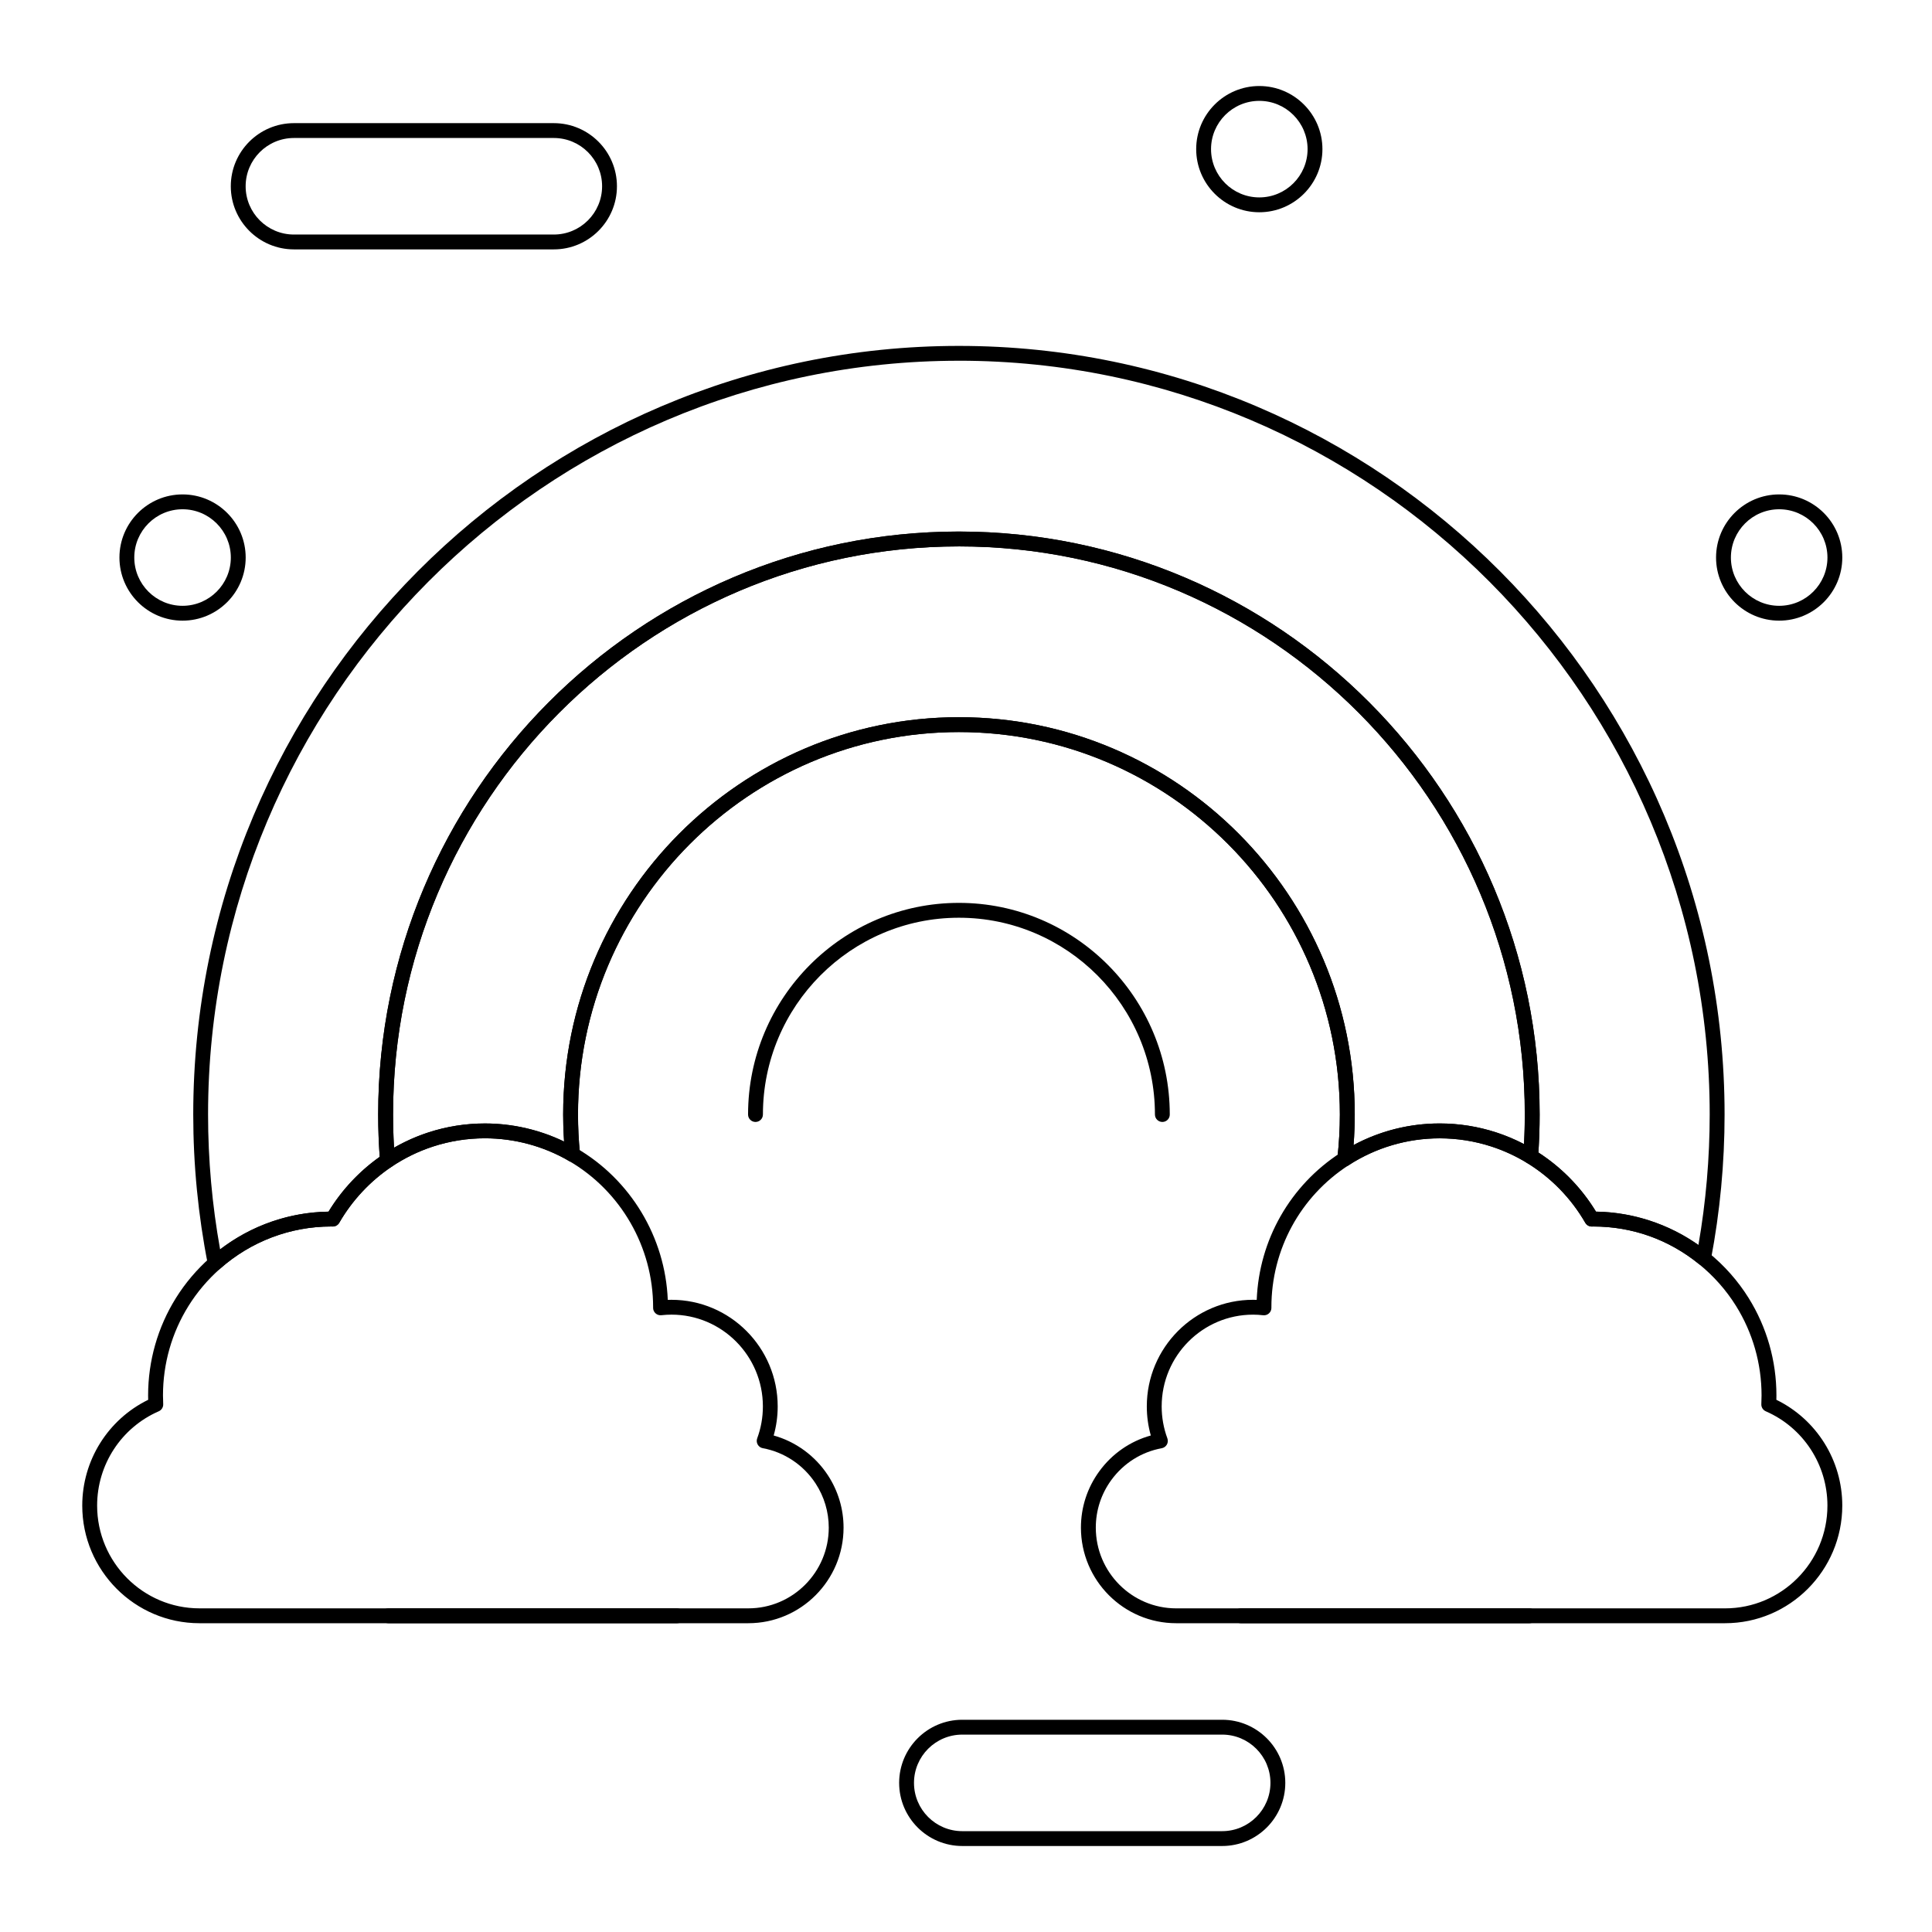 <?xml version="1.0" encoding="UTF-8"?>
<!-- Uploaded to: SVG Repo, www.svgrepo.com, Generator: SVG Repo Mixer Tools -->
<svg fill="#000000" width="800px" height="800px" version="1.1" viewBox="144 144 512 512" xmlns="http://www.w3.org/2000/svg">
 <g>
  <path d="m201.02 480.71c-0.211 0-0.426-0.035-0.629-0.102-0.668-0.227-1.164-0.793-1.301-1.484-2.574-13.051-3.879-26.43-3.879-39.766 0-112.31 91.023-203.69 202.91-203.69 111.89 0 202.91 91.375 202.91 203.69 0 12.875-1.219 25.812-3.629 38.453-0.129 0.68-0.605 1.242-1.258 1.48-0.648 0.238-1.375 0.117-1.914-0.32-8.016-6.504-17.691-9.941-27.98-9.941l-0.406 0.012h-0.016c-0.703 0-1.355-0.375-1.707-0.984-3.746-6.5-9.105-12-15.504-15.906-0.629-0.383-0.992-1.086-0.938-1.82 0.266-3.688 0.398-7.379 0.398-10.973 0-83.016-67.273-150.55-149.96-150.55-82.691 0-149.96 67.539-149.96 150.55 0 3.973 0.16 8.027 0.477 12.051 0.055 0.707-0.273 1.391-0.863 1.789-5.668 3.805-10.465 8.945-13.875 14.859-0.352 0.613-1.016 1.012-1.719 0.984l-0.406-0.012c-10.844 0-21.301 3.973-29.449 11.188-0.352 0.32-0.816 0.492-1.293 0.492zm197.1-241.11c-109.71 0-198.98 89.609-198.98 199.75 0 11.977 1.074 23.988 3.191 35.75 8.25-6.336 18.316-9.859 28.738-10.008 3.461-5.688 8.113-10.672 13.551-14.516-0.27-3.754-0.406-7.523-0.406-11.227 0-85.184 69.039-154.49 153.9-154.49 84.859 0 153.9 69.305 153.9 154.49 0 3.305-0.109 6.688-0.328 10.07 6.188 3.988 11.426 9.371 15.258 15.668 9.715 0.145 19.219 3.254 27.156 8.848 1.984-11.402 2.988-23.023 2.988-34.59 0.004-110.14-89.254-199.75-198.97-199.75z"/>
  <path d="m246.68 453.53c-0.293 0-0.586-0.062-0.855-0.195-0.629-0.305-1.051-0.922-1.105-1.617-0.324-4.125-0.492-8.285-0.492-12.359 0-85.184 69.039-154.49 153.9-154.49s153.9 69.305 153.9 154.49c0 3.688-0.137 7.473-0.41 11.254-0.051 0.684-0.453 1.293-1.062 1.609-0.609 0.312-1.34 0.289-1.926-0.07-2.941-1.793-6.086-3.242-9.348-4.305-4.438-1.445-9.066-2.18-13.758-2.18-8.562 0-16.887 2.457-24.078 7.098-0.637 0.414-1.457 0.422-2.106 0.02-0.645-0.402-1.004-1.137-0.918-1.895 0.434-3.848 0.656-7.731 0.656-11.535 0-55.887-45.289-101.35-100.95-101.35-55.668 0-100.95 45.469-100.95 101.35 0 3.371 0.168 6.769 0.496 10.109 0.039 0.152 0.059 0.309 0.059 0.473 0 1.086-0.883 1.969-1.969 1.969h-0.02c-0.34 0-0.68-0.09-0.988-0.266-6.746-3.91-14.438-5.977-22.242-5.977-4.691 0-9.32 0.734-13.754 2.18-3.875 1.262-7.57 3.062-10.977 5.352-0.332 0.223-0.715 0.336-1.098 0.336zm151.45-164.73c-82.691 0-149.96 67.535-149.96 150.55 0 2.906 0.086 5.856 0.258 8.805 2.894-1.664 5.949-3.027 9.113-4.059 4.832-1.574 9.871-2.371 14.973-2.371 7.269 0 14.445 1.645 20.969 4.785-0.16-2.383-0.238-4.777-0.238-7.16 0-58.055 47.055-105.29 104.89-105.29 57.836 0 104.89 47.23 104.89 105.29 0 2.676-0.105 5.391-0.312 8.102 7.004-3.758 14.82-5.731 22.824-5.731 5.106 0 10.145 0.801 14.977 2.371 2.539 0.828 5.012 1.867 7.383 3.106 0.137-2.644 0.207-5.273 0.207-7.852 0-83.008-67.273-150.55-149.97-150.55z"/>
  <path d="m500.38 453.08c-0.074 0-0.148-0.004-0.223-0.012-1.082-0.121-1.855-1.098-1.734-2.176 0.434-3.848 0.656-7.731 0.656-11.535 0-55.887-45.289-101.35-100.95-101.35-55.668 0-100.95 45.469-100.95 101.35 0 3.461 0.176 6.953 0.523 10.383 0.109 1.082-0.68 2.047-1.758 2.156-1.082 0.105-2.047-0.68-2.156-1.758-0.359-3.562-0.543-7.188-0.543-10.781 0-58.055 47.055-105.29 104.89-105.29 57.836 0 104.89 47.23 104.89 105.29 0 3.953-0.227 7.981-0.68 11.977-0.125 1.004-0.973 1.746-1.961 1.746z"/>
  <path d="m452.04 441.33c-1.086 0-1.969-0.883-1.969-1.969 0-28.758-23.301-52.152-51.945-52.152-28.641 0-51.945 23.395-51.945 52.152 0 1.086-0.883 1.969-1.969 1.969-1.086 0-1.969-0.883-1.969-1.969 0-30.926 25.066-56.09 55.879-56.09s55.879 25.16 55.879 56.09c0.008 1.086-0.875 1.969-1.961 1.969z"/>
  <path d="m549.33 574.17h-76.523c-1.086 0-1.969-0.883-1.969-1.969 0-1.086 0.883-1.969 1.969-1.969h76.523c1.086 0 1.969 0.883 1.969 1.969 0 1.086-0.879 1.969-1.969 1.969z"/>
  <path d="m323.44 574.17h-76.523c-1.086 0-1.969-0.883-1.969-1.969 0-1.086 0.883-1.969 1.969-1.969h76.523c1.086 0 1.969 0.883 1.969 1.969 0 1.086-0.883 1.969-1.969 1.969z"/>
  <path d="m601.16 574.17h-145.46c-13.918 0-25.242-11.363-25.242-25.332 0-5.391 1.676-10.547 4.852-14.91 3.402-4.676 8.199-7.996 13.668-9.508-0.707-2.5-1.062-5.086-1.062-7.711 0-15.578 12.629-28.25 28.148-28.25 0.324 0 0.652 0.008 0.98 0.02 0.625-15.871 8.844-30.348 22.262-39.016 7.828-5.059 16.891-7.731 26.215-7.731 5.106 0 10.145 0.801 14.977 2.371 3.551 1.156 6.977 2.734 10.18 4.688 6.629 4.047 12.238 9.668 16.277 16.309 10.801 0.16 21.344 3.984 29.762 10.816 4.246 3.445 7.844 7.508 10.691 12.074 4.816 7.727 7.363 16.645 7.363 25.797 0 0.391-0.004 0.785-0.016 1.172 10.656 5.207 17.469 16.062 17.469 28.031-0.004 17.195-13.938 31.18-31.062 31.18zm-125.09-81.773c-13.352 0-24.215 10.906-24.215 24.316 0 2.906 0.508 5.754 1.508 8.465 0.203 0.547 0.152 1.152-0.137 1.656-0.289 0.504-0.785 0.855-1.355 0.961-5.371 0.98-10.121 3.981-13.375 8.449-2.68 3.684-4.098 8.039-4.098 12.594 0 11.797 9.559 21.395 21.305 21.395h145.46c14.957 0 27.125-12.219 27.125-27.234 0-10.855-6.41-20.668-16.336-24.992-0.75-0.328-1.219-1.086-1.18-1.902 0.039-0.766 0.059-1.535 0.059-2.309 0-8.414-2.34-16.613-6.769-23.715-2.617-4.195-5.922-7.934-9.832-11.102-8.016-6.504-17.691-9.941-27.98-9.941l-0.406 0.012h-0.016c-0.703 0-1.355-0.375-1.707-0.984-3.746-6.5-9.105-12-15.504-15.906-2.941-1.793-6.086-3.242-9.348-4.305-4.438-1.445-9.066-2.18-13.758-2.18-8.562 0-16.887 2.457-24.078 7.098-12.836 8.293-20.5 22.371-20.5 37.66l0.004 0.168c0 0.559-0.238 1.094-0.656 1.465-0.418 0.375-0.969 0.555-1.531 0.488-0.902-0.105-1.812-0.156-2.68-0.156z"/>
  <path d="m342.32 574.17h-145.46c-17.129 0-31.062-13.984-31.062-31.172 0-11.969 6.812-22.824 17.469-28.031-0.008-0.391-0.016-0.781-0.016-1.172 0-9.148 2.547-18.07 7.363-25.797 2.469-3.961 5.527-7.566 9.09-10.723 8.695-7.695 19.805-12.004 31.359-12.172 3.664-6.016 8.656-11.246 14.504-15.172 3.711-2.492 7.731-4.449 11.953-5.824 4.832-1.574 9.871-2.371 14.973-2.371 8.496 0 16.871 2.25 24.219 6.508 14.422 8.359 23.59 23.648 24.258 40.238 0.328-0.012 0.656-0.02 0.98-0.02 15.523 0 28.148 12.676 28.148 28.25 0 2.625-0.355 5.211-1.066 7.711 5.844 1.629 11 5.387 14.375 10.543 2.711 4.141 4.144 8.938 4.144 13.871 0.008 13.969-11.316 25.332-25.234 25.332zm-110.55-105.14c-10.844 0-21.301 3.973-29.449 11.188-3.277 2.902-6.09 6.219-8.359 9.859-4.43 7.102-6.769 15.301-6.769 23.715 0 0.773 0.02 1.543 0.059 2.309 0.043 0.816-0.43 1.578-1.18 1.902-9.922 4.324-16.332 14.137-16.332 24.992 0 15.016 12.168 27.234 27.125 27.234h145.46c11.746 0 21.305-9.598 21.305-21.395 0-4.164-1.211-8.215-3.5-11.715-3.203-4.894-8.293-8.293-13.973-9.328-0.574-0.105-1.07-0.457-1.355-0.961-0.289-0.504-0.336-1.113-0.137-1.656 1-2.707 1.508-5.555 1.508-8.465 0-13.406-10.863-24.316-24.215-24.316-0.871 0-1.777 0.051-2.695 0.152-0.559 0.066-1.117-0.117-1.535-0.496-0.418-0.375-0.656-0.914-0.648-1.477 0-0.02 0.004-0.113 0.004-0.133 0-15.953-8.559-30.812-22.332-38.801-6.746-3.91-14.438-5.977-22.242-5.977-4.691 0-9.32 0.734-13.754 2.18-3.875 1.262-7.57 3.062-10.977 5.352-5.668 3.805-10.465 8.945-13.875 14.859-0.352 0.613-1.055 0.973-1.719 0.984z"/>
  <path d="m192.38 308.48c-9.223 0-16.727-7.504-16.727-16.727 0-9.223 7.504-16.727 16.727-16.727s16.727 7.504 16.727 16.727c0 9.223-7.504 16.727-16.727 16.727zm0-29.52c-7.055 0-12.793 5.738-12.793 12.793 0 7.055 5.738 12.793 12.793 12.793s12.793-5.738 12.793-12.793c-0.004-7.055-5.742-12.793-12.793-12.793z"/>
  <path d="m615.5 308.48c-9.223 0-16.727-7.504-16.727-16.727 0-9.223 7.504-16.727 16.727-16.727s16.727 7.504 16.727 16.727c0 9.223-7.504 16.727-16.727 16.727zm0-29.52c-7.055 0-12.793 5.738-12.793 12.793 0 7.055 5.738 12.793 12.793 12.793 7.055 0 12.793-5.738 12.793-12.793 0-7.055-5.742-12.793-12.793-12.793z"/>
  <path d="m477.73 200.25c-9.223 0-16.727-7.504-16.727-16.727 0-9.223 7.504-16.727 16.727-16.727s16.727 7.504 16.727 16.727c0 9.223-7.504 16.727-16.727 16.727zm0-29.52c-7.055 0-12.793 5.738-12.793 12.793 0 7.055 5.738 12.793 12.793 12.793s12.793-5.738 12.793-12.793c0-7.055-5.738-12.793-12.793-12.793z"/>
  <path d="m290.77 210.09h-68.879c-9.223 0-16.727-7.504-16.727-16.727s7.504-16.727 16.727-16.727h68.879c9.223 0 16.727 7.504 16.727 16.727 0.004 9.223-7.5 16.727-16.727 16.727zm-68.879-29.52c-7.055 0-12.793 5.738-12.793 12.793s5.738 12.793 12.793 12.793h68.879c7.055 0 12.793-5.738 12.793-12.793s-5.738-12.793-12.793-12.793z"/>
  <path d="m467.89 633.21h-68.879c-9.223 0-16.727-7.504-16.727-16.727 0-9.223 7.504-16.727 16.727-16.727h68.879c9.223 0 16.727 7.504 16.727 16.727 0 9.223-7.504 16.727-16.727 16.727zm-68.879-29.52c-7.055 0-12.793 5.738-12.793 12.793 0 7.055 5.738 12.793 12.793 12.793h68.879c7.055 0 12.793-5.738 12.793-12.793 0-7.055-5.738-12.793-12.793-12.793z"/>
 </g>
</svg>